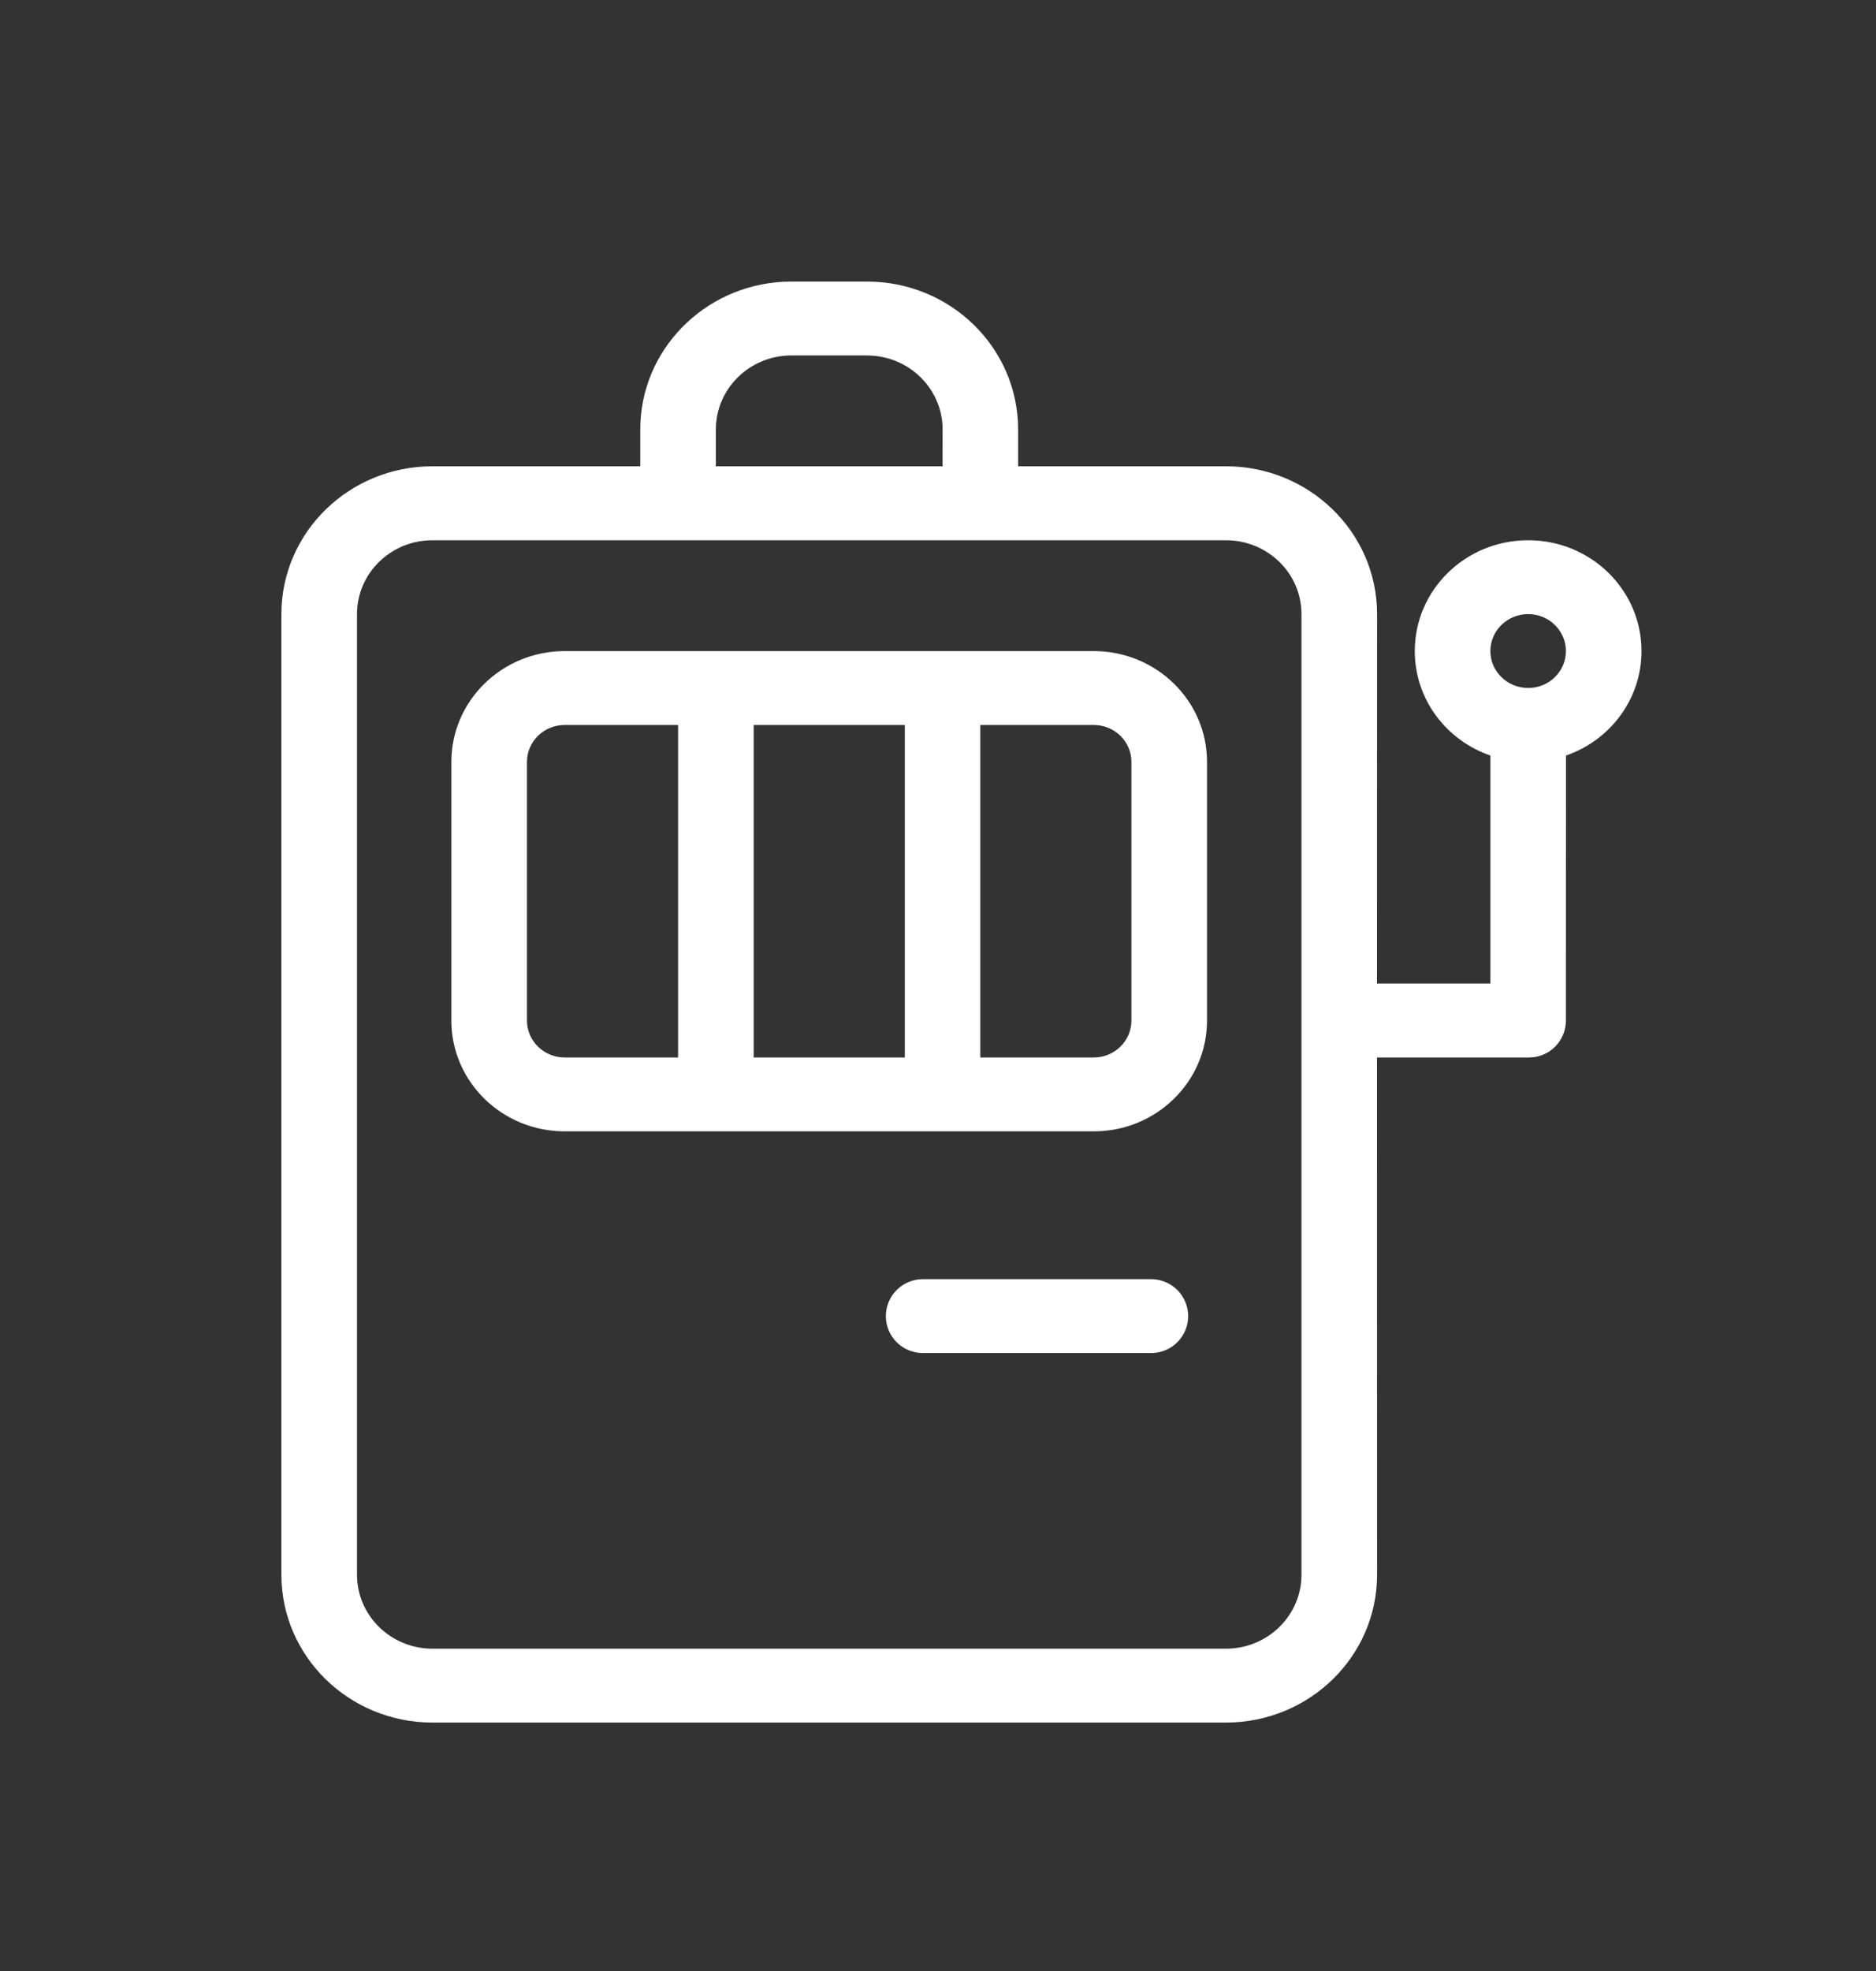 <svg width="20" height="21" viewBox="0 0 20 21" fill="none" xmlns="http://www.w3.org/2000/svg">
<rect x="0" y="0" width="20" height="21" fill="#333333" stroke="none"/>
<g clip-path="url(#clip0_105_84)">
<path d="M9.243 3C10.133 3 10.854 3.705 10.854 4.575L10.854 4.968L13.069 4.968C13.959 4.968 14.681 5.673 14.681 6.543L14.68 10.479H15.889L15.889 8.05C15.419 7.888 15.083 7.451 15.083 6.937C15.083 6.284 15.624 5.756 16.292 5.756C16.959 5.756 17.5 6.284 17.5 6.937C17.5 7.451 17.164 7.888 16.695 8.05L16.694 10.864L16.694 10.869C16.694 10.87 16.694 10.872 16.694 10.873C16.694 11.091 16.518 11.267 16.301 11.267L14.68 11.267L14.681 16.778C14.681 17.648 13.959 18.353 13.069 18.353H4.611C3.721 18.353 3 17.648 3 16.778V6.543C3 5.673 3.721 4.968 4.611 4.968L6.826 4.968L6.826 4.575C6.826 3.733 7.502 3.046 8.352 3.002L8.438 3H9.243ZM13.069 5.756H4.611C4.166 5.756 3.806 6.108 3.806 6.543V16.778C3.806 17.213 4.166 17.566 4.611 17.566H13.069C13.514 17.566 13.875 17.213 13.875 16.778V6.543C13.875 6.108 13.514 5.756 13.069 5.756ZM12.273 13.629C12.49 13.629 12.667 13.805 12.667 14.023C12.667 14.24 12.49 14.416 12.273 14.416H9.838C9.621 14.416 9.444 14.24 9.444 14.023C9.444 13.805 9.621 13.629 9.838 13.629H12.273ZM11.66 6.937C12.327 6.937 12.868 7.465 12.868 8.118V10.873C12.868 11.526 12.327 12.054 11.66 12.054H6.021C5.353 12.054 4.812 11.526 4.812 10.873V8.118C4.812 7.465 5.353 6.937 6.021 6.937H11.66ZM7.229 7.724L6.021 7.724C5.798 7.724 5.618 7.9 5.618 8.118V10.873C5.618 11.091 5.798 11.267 6.021 11.267L7.229 11.267C7.229 11.264 7.229 11.261 7.229 11.258V7.733L7.229 7.724ZM9.646 7.724H8.035C8.035 7.727 8.035 7.73 8.035 7.733V11.258L8.034 11.267L9.646 11.267C9.646 11.264 9.646 11.261 9.646 11.258V7.733L9.646 7.724ZM11.66 7.724L10.451 7.724C10.451 7.727 10.451 7.73 10.451 7.733V11.258L10.451 11.267L11.66 11.267C11.882 11.267 12.062 11.091 12.062 10.873V8.118C12.062 7.9 11.882 7.724 11.66 7.724ZM16.292 6.543C16.069 6.543 15.889 6.719 15.889 6.937C15.889 7.154 16.069 7.33 16.292 7.33C16.514 7.33 16.694 7.154 16.694 6.937C16.694 6.719 16.514 6.543 16.292 6.543ZM9.243 3.787H8.438C7.993 3.787 7.632 4.14 7.632 4.575L7.632 4.968H10.048L10.049 4.575C10.049 4.161 9.721 3.821 9.306 3.79L9.243 3.787Z" fill="white"/>
</g>
<defs>
<clipPath id="clip0_105_84">
<rect width="14.5" height="15.353" fill="white" transform="translate(3 3)"/>
</clipPath>
</defs>
</svg>
